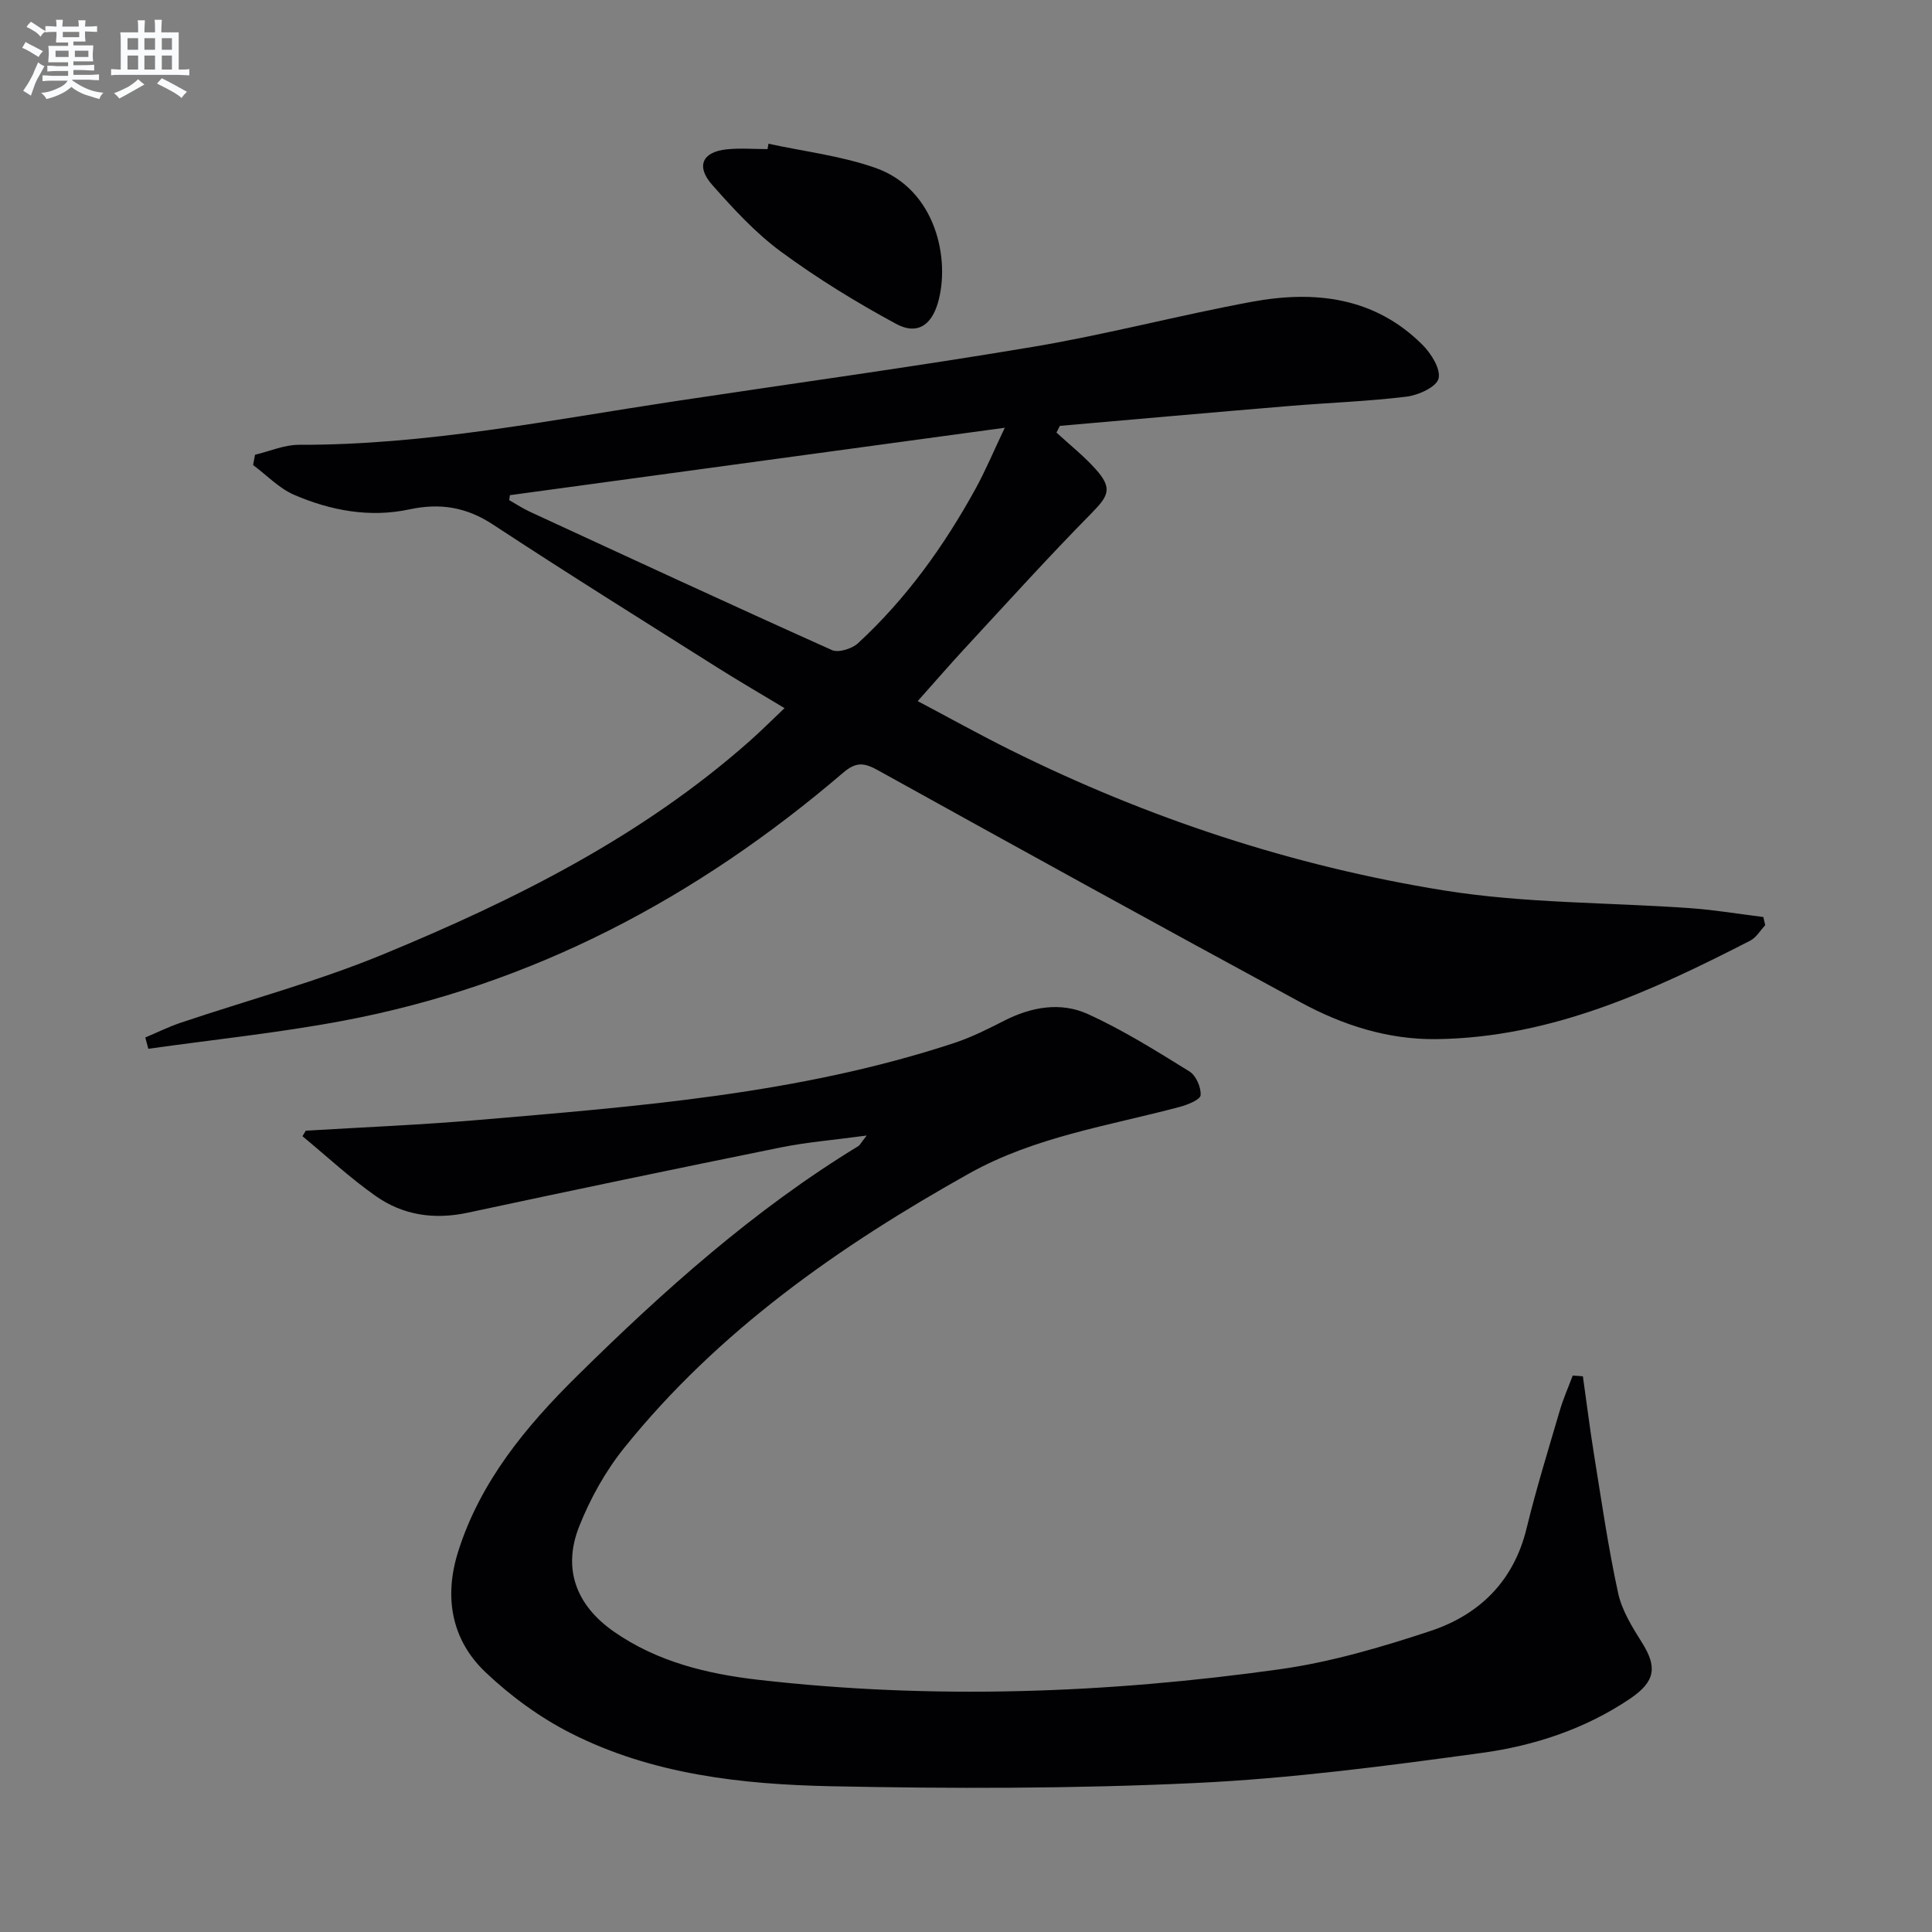 <svg enable-background="new 0 0 400 400" viewBox="0 0 400 400" xmlns="http://www.w3.org/2000/svg"><rect x="0" y="0" width="400" height="400" fill="#808080" stroke="none"/><g fill="#010103"><path d="m218.73 89.56c2.75 2.54 5.72 4.87 8.19 7.66 3.42 3.86 2.62 5.42-.88 8.98-8.98 9.11-17.56 18.61-26.25 28-3.14 3.39-6.16 6.89-9.79 10.96 6.72 3.55 12.9 6.99 19.24 10.14 28.45 14.14 58.42 24.01 89.69 29.05 16.83 2.71 34.12 2.46 51.2 3.69 5 .36 9.96 1.2 14.95 1.82.13.57.26 1.13.39 1.7-1.03 1.09-1.86 2.56-3.12 3.2-20.48 10.51-41.28 20.08-64.94 20.38-10.04.13-19.42-2.89-28.1-7.6-29.24-15.84-58.36-31.89-87.44-48.01-2.86-1.59-4.54-1.91-7.29.44-30.22 25.87-64.37 44.03-103.72 51.4-13.28 2.49-26.76 3.88-40.15 5.77-.21-.78-.42-1.56-.63-2.34 2.43-1.02 4.8-2.2 7.29-3.04 13.98-4.71 28.32-8.55 41.92-14.16 27.27-11.25 53.6-24.39 75.96-44.21 2.34-2.07 4.55-4.29 7.18-6.78-5.03-3.03-9.6-5.68-14.06-8.5-15.47-9.77-31-19.45-46.29-29.5-5.52-3.63-10.95-4.51-17.31-3.15-8.19 1.76-16.28.26-23.85-3-3.14-1.35-5.7-4.08-8.52-6.18.13-.71.26-1.42.4-2.13 3.04-.72 6.08-2.07 9.12-2.06 26.24.08 51.84-5.1 77.61-8.99 24.78-3.74 49.63-7.14 74.34-11.29 15.2-2.55 30.16-6.53 45.33-9.33 12.94-2.39 25.33-1.01 35.25 8.85 1.83 1.81 3.87 5.04 3.39 7.04-.41 1.73-4.16 3.45-6.61 3.75-8.07.99-16.22 1.26-24.33 1.94-15.82 1.32-31.64 2.73-47.46 4.11-.26.48-.48.93-.71 1.39zm-113.16 12.96c-.05.34-.1.68-.14 1.03 1.43.81 2.81 1.73 4.29 2.41 20.81 9.61 41.61 19.25 62.52 28.63 1.35.61 4.15-.27 5.39-1.41 10-9.21 17.83-20.14 24.36-32.01 2.05-3.74 3.7-7.7 6.04-12.61-34.97 4.76-68.71 9.36-102.46 13.96z"/><path d="m327.72 284.95c.78 5.49 1.46 11 2.35 16.48 1.53 9.48 2.9 19 4.94 28.38.78 3.61 2.91 7.04 4.93 10.25 3.19 5.06 2.84 8.07-2.49 11.66-9.27 6.25-19.81 9.72-30.66 11.2-19.72 2.7-39.53 5.31-59.39 6.24-25.09 1.18-50.28 1.18-75.41.66-18.45-.39-36.95-2.44-53.77-10.96-6.42-3.25-12.5-7.7-17.72-12.66-7.09-6.74-8.58-15.62-5.66-24.91 4.58-14.56 14.1-26.02 24.67-36.44 17.9-17.66 36.62-34.41 58.23-47.58.26-.16.41-.51 1.7-2.17-6.75.92-12.35 1.36-17.82 2.47-21.63 4.38-43.23 8.89-64.8 13.51-6.9 1.48-13.37.53-19.01-3.44-5.34-3.75-10.15-8.24-15.19-12.4.23-.38.46-.76.69-1.14 11.86-.72 23.74-1.2 35.57-2.21 33.26-2.84 66.58-5.38 98.59-15.92 3.6-1.18 7.04-2.91 10.43-4.64 5.62-2.87 11.67-3.94 17.3-1.39 7.32 3.32 14.21 7.65 21.06 11.89 1.36.84 2.45 3.32 2.31 4.93-.08.94-2.74 1.99-4.39 2.43-14.71 3.91-29.93 6.17-43.5 13.75-26.9 15.05-51.9 32.54-71.42 56.79-3.89 4.83-7.06 10.53-9.35 16.31-3.48 8.79-.61 16.3 7.11 21.72 8.98 6.29 19.36 8.8 29.94 10.02 36.06 4.14 72.09 2.84 107.95-2.17 10.59-1.48 21.06-4.56 31.24-7.93 10.14-3.36 17.25-10.3 19.91-21.24 2-8.22 4.51-16.32 6.89-24.44.72-2.45 1.77-4.8 2.66-7.2.71.03 1.41.09 2.11.15z"/><path d="m159.11 29.76c7.4 1.61 15.05 2.5 22.14 5 12.63 4.45 15.54 19.1 12.92 27.98-1.37 4.65-4.34 6.64-8.61 4.33-8.26-4.46-16.33-9.42-23.89-14.98-5.28-3.89-9.85-8.88-14.23-13.83-3.41-3.85-2.02-6.83 3.02-7.34 2.79-.29 5.63-.05 8.45-.05.06-.38.13-.75.2-1.11z"/></g><path d="m6.8 9.5c.6.3 1.3.7 2.1 1.1-.4.4-.7.8-.9 1.2-.7-.4-1.3-.8-1.8-1.1s-1.1-.6-1.6-.8c.2-.4.5-.8.7-1.2.4.2.8.5 1.5.8zm.9 6.9c-.3.6-.5 1.1-.7 1.7s-.4 1.1-.6 1.7c-.6-.4-1.1-.7-1.6-1 .7-1 1.2-1.8 1.5-2.4.3-.5.6-1.1.8-1.7.3-.6.5-1.2.8-1.8.3.3.8.6 1.3.8-.7 1.3-1.2 2.2-1.5 2.7zm.1-11c.4.3 1 .7 1.7 1.1-.5.2-.8.6-1.1 1.1-.5-.6-1-1-1.4-1.2s-.9-.6-1.5-.8c.2-.4.5-.7.9-1.1.5.3.9.6 1.4.9zm10.5 13.1c1 .4 2 .6 3.1.7-.4.4-.7.8-.8 1.3-.9-.2-1.9-.6-3-.9-1-.4-2-.9-2.8-1.6-.5.4-1.1.9-1.9 1.3s-1.9.9-3.3 1.2c-.1-.3-.5-.8-1.1-1.3 1 0 2.1-.3 3.2-.8 1.2-.5 1.9-1 2.3-1.7h-3.2c-.4 0-1 0-2 .1v-1.2c1 0 1.7.1 2 .1h3.3v-1h-2.3c-.2 0-.9 0-2 .1v-1.2c1.2 0 1.9.1 2 .1h2.3v-.8h-4.1c0-.7.1-1.2.1-1.6 0-.5 0-1.1-.1-1.8h4.1v-.7h-2.5c0-.6.1-1.1.1-1.6v-.6h-.5c-.4 0-1 0-1.8.1v-1.3c1.2 0 1.9.1 2.1.1h.2c0-.3 0-.8-.1-1.4h1.4c0 .6-.1 1-.1 1.4h3.4c0-.4 0-.8-.1-1.3h1.5c0 .4-.1.9-.1 1.3.7 0 1.5 0 2.5-.1v1.2c-1 0-1.8-.1-2.5-.1v.6c0 .3 0 .8.1 1.5h-2.5v.8h4.1c0 .8-.1 1.3-.1 1.8s0 1 .1 1.5h-4.1v.8h1.4c.8 0 1.8 0 2.9-.1v1.2c-1 0-1.9-.1-2.8-.1h-1.5v1h3.2c.3 0 1 0 2.1-.1v1.2c-1.1 0-1.8-.1-2.1-.1h-3.4l-.1.1c1.4 1 2.4 1.5 3.4 1.9zm-4.1-6.7v-1.3h-2.7v1.3zm2.2-4.1v-1.1h-3.4v1.1zm1.9 4.1v-1.3h-2.8v1.3z" fill="#fafbfc"/><path d="m37 6.7v2.3 5.4c1 0 1.8 0 2.2-.1v1.3c-.6 0-1.5-.1-2.5-.1h-11.9c-.7 0-1.3 0-1.8.1v-1.3c.5 0 1.1.1 2 .1v-5.2c0-1 0-1.8-.1-2.5h3.7c0-1.3 0-2.1-.1-2.5h1.5c0 .4-.1 1.3-.1 2.5h2.2c0-1.2 0-2.1-.1-2.6h1.5c0 .4-.1 1.3-.1 2.6zm-12.3 13.7c-.3-.4-.7-.8-1.1-1.1 1.1-.4 2.1-.9 2.9-1.3.8-.5 1.5-1 2.1-1.6.4.4.9.8 1.3 1.1-2.5 1.4-4.2 2.4-5.2 2.9zm3.9-10.1v-2.4h-2.2v2.4zm0 4.1v-2.9h-2.2v2.9zm3.5-4.1v-2.4h-2.2v2.4zm0 4.1v-2.9h-2.2v2.9zm.4 2.9 1-1.1c.6.3 1.4.7 2.5 1.3s2 1.1 2.7 1.5c-.4.4-.8.8-1.1 1.3-.8-.8-2.5-1.7-5.1-3zm3.1-7v-2.4h-2.1v2.4zm0 4.1v-2.9h-2.1v2.9z" fill="#fafbfc"/></svg>
